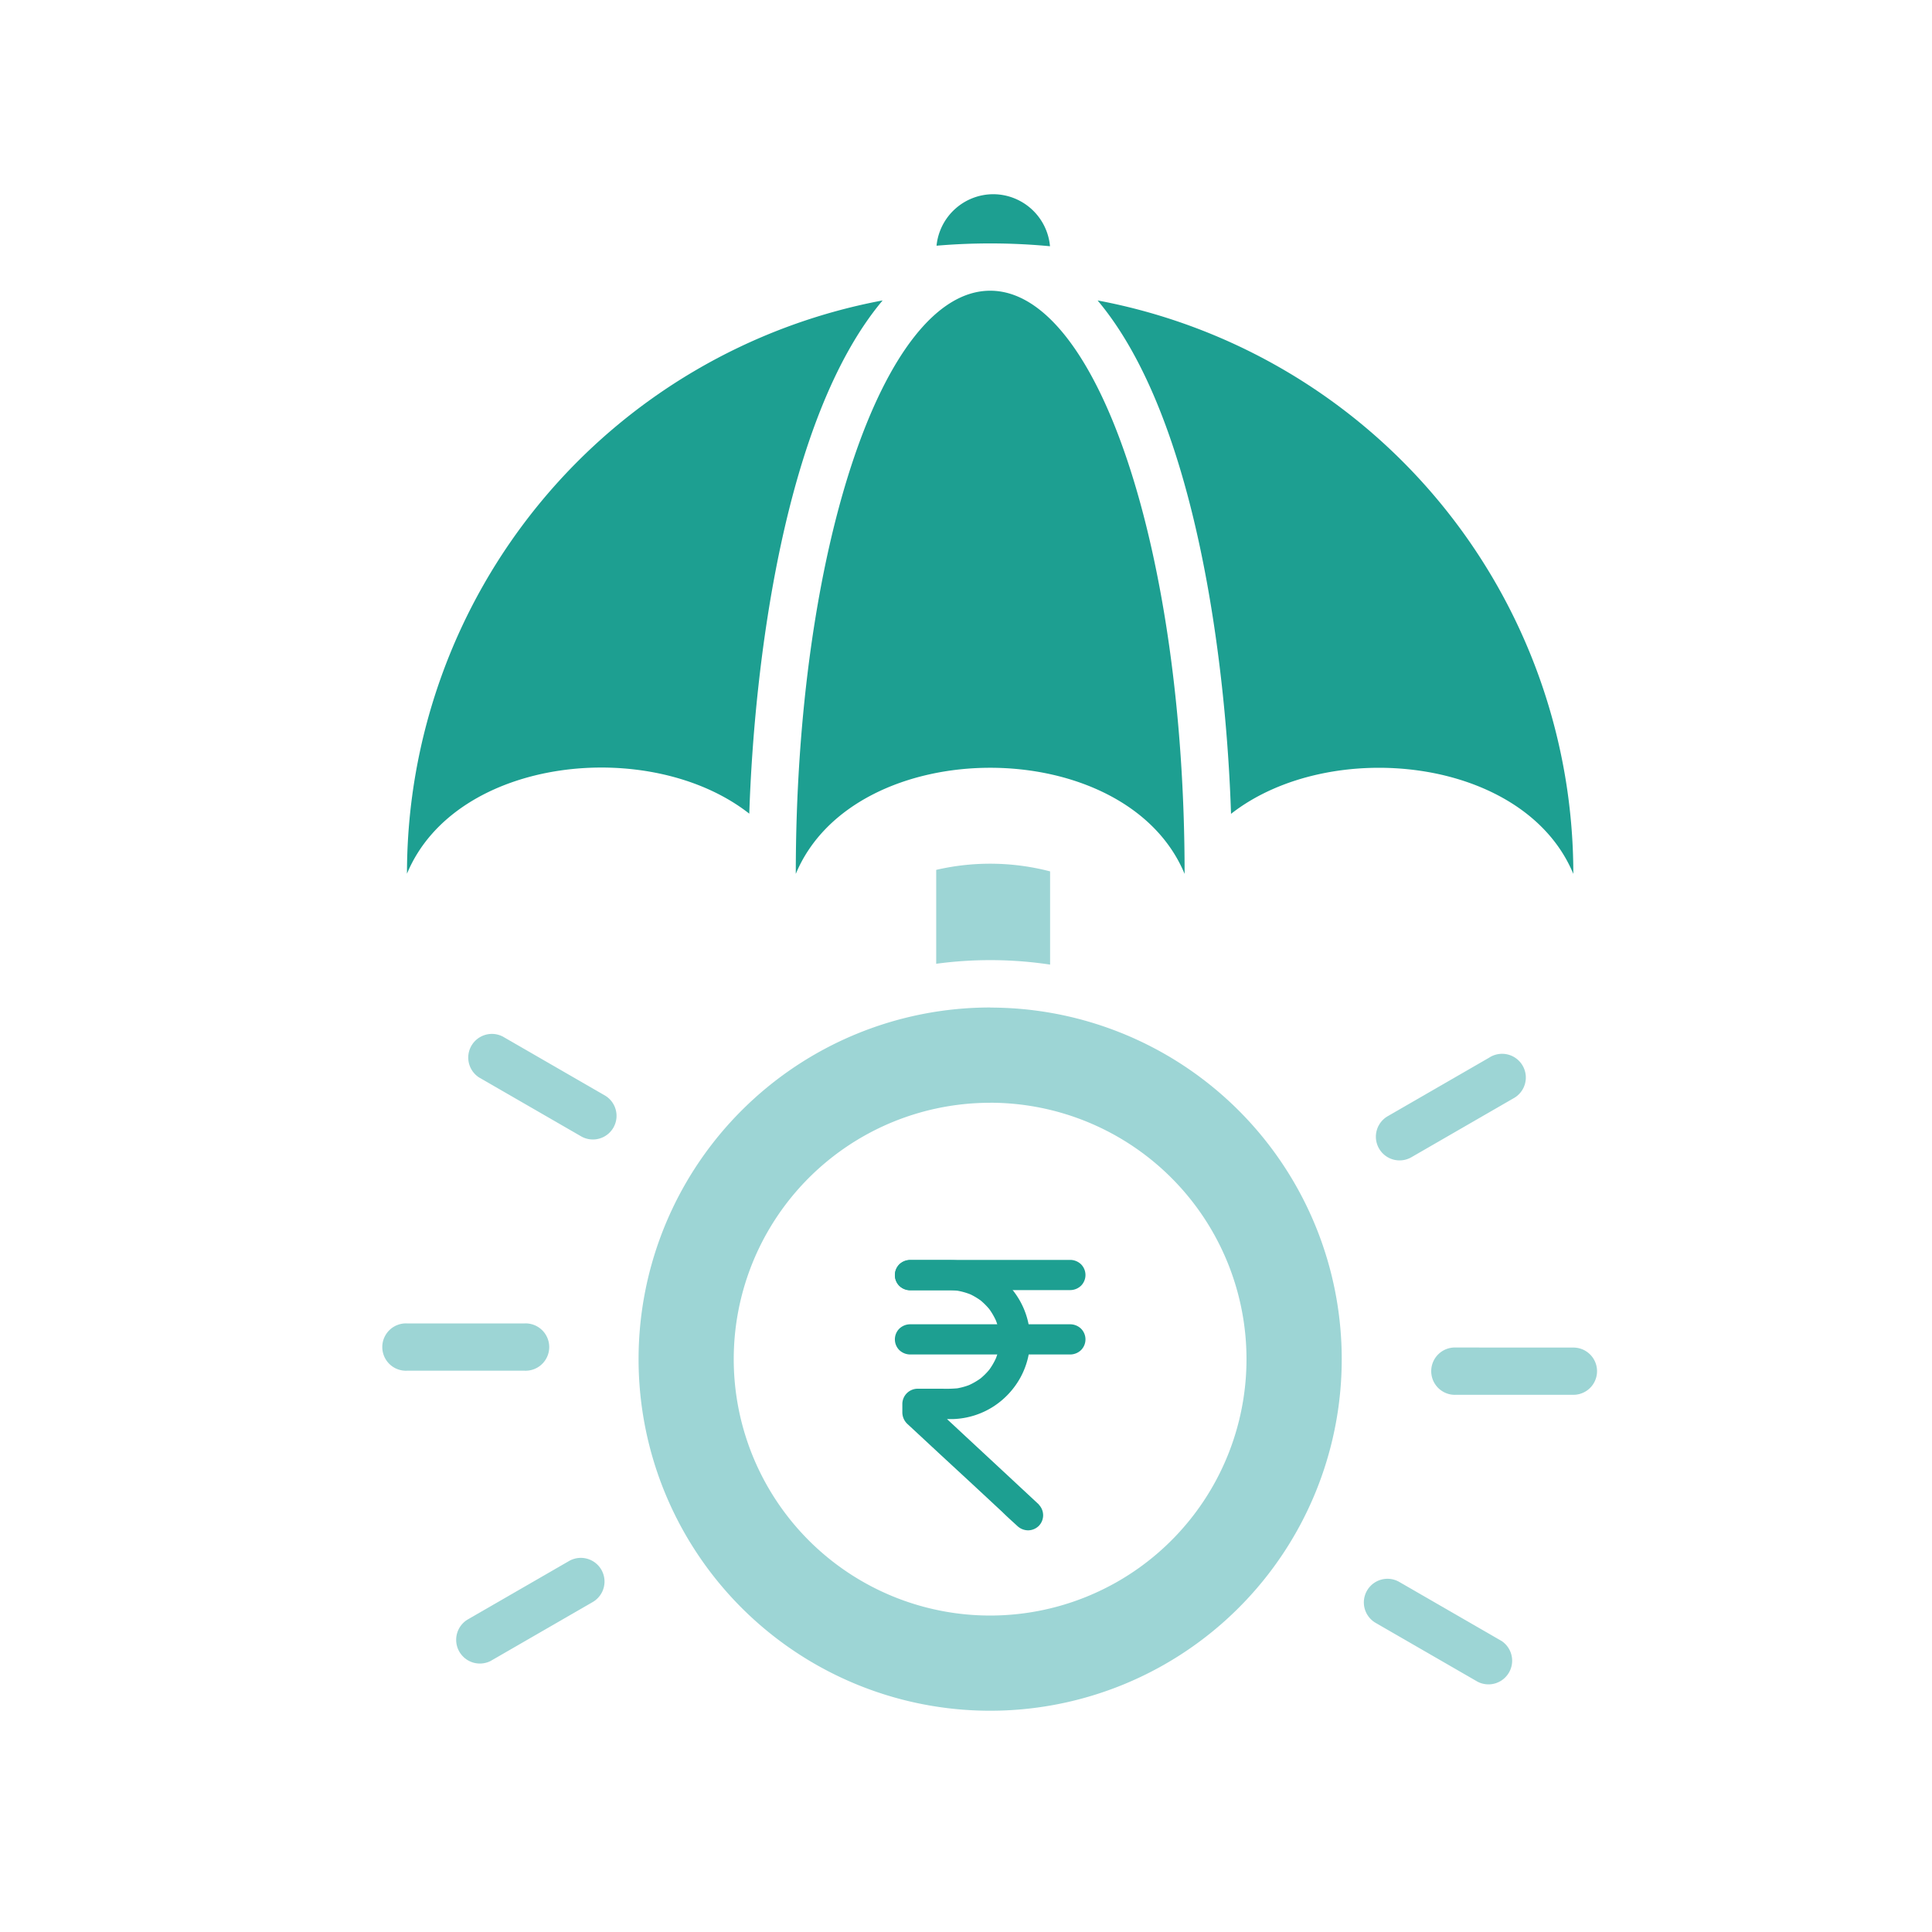 <svg xmlns="http://www.w3.org/2000/svg" width="40" height="40" viewBox="0 0 40 40">
  <g id="Group_5362" data-name="Group 5362" transform="translate(-833 -117)">
    <rect id="Rectangle_859" data-name="Rectangle 859" width="40" height="40" transform="translate(833 117)" fill="#fff" opacity="0"/>
    <g id="Group_5312" data-name="Group 5312" transform="translate(-2 2)">
      <g id="noun-insurance-5437570" transform="translate(716.906 109.721)">
        <path id="Path_6122" data-name="Path 6122" d="M138.658,9.3a1.183,1.183,0,0,1,1.175,1.077,13.168,13.168,0,0,0-2.349-.011A1.183,1.183,0,0,1,138.658,9.3ZM134.57,23.368c0-6.667,1.8-12.07,4.025-12.07s4.025,5.406,4.025,12.074c-1.218-2.93-6.831-2.929-8.05,0Zm-8.05,0c1.011-2.431,5.046-2.845,7.087-1.243.1-3.043.707-8.182,2.761-10.626h0a12.077,12.077,0,0,0-9.848,11.871Zm14.3-11.867c2.054,2.444,2.663,7.583,2.761,10.628,2.042-1.6,6.076-1.188,7.087,1.243h0A12.078,12.078,0,0,0,140.822,11.5Z" transform="translate(0)" fill="#1d9f91" fill-rule="evenodd"/>
      </g>
      <g id="noun-insurance-5437570-2" data-name="noun-insurance-5437570" transform="translate(716.906 110.721)">
        <path id="Path_6122-2" data-name="Path 6122" d="M126.521,32.658a.49.49,0,1,1,0-.979h2.432a.49.49,0,1,1,0,.979Zm22.651,5.589a.49.49,0,0,1-.488.849l-2.107-1.216a.489.489,0,0,1,.487-.849l2.107,1.216Zm-.241-12.074a.491.491,0,1,1,.492.849l-2.107,1.216h0a.49.49,0,0,1-.491-.849l2.107-1.216Zm1.739,6.006a.489.489,0,0,1,0,.978h-2.432a.49.49,0,1,1,0-.979Zm-22.411,6.485a.491.491,0,0,1-.492-.849l2.107-1.216h0a.49.49,0,0,1,.491.849l-2.107,1.216Zm-.241-12.074a.49.49,0,0,1,.488-.849l2.107,1.216a.489.489,0,0,1-.487.849l-2.107-1.216Zm10.576-1.45a7.279,7.279,0,1,1-5.147,2.132A7.279,7.279,0,0,1,138.6,25.138Zm0,1.971a5.308,5.308,0,1,0,3.753,1.555A5.308,5.308,0,0,0,138.6,27.11Zm1.241-4.791a4.935,4.935,0,0,0-2.358-.031v1.944h0a8.337,8.337,0,0,1,2.358.017Z" transform="translate(0)" fill="#9dd5d5" fill-rule="evenodd"/>
      </g>
      <g id="noun-rupee-1663358" transform="translate(747.969 105.827)">
        <path id="Path_6109" data-name="Path 6109" d="M180.479,40.451l-.228-.212-.548-.51-.661-.614-.573-.533c-.093-.086-.184-.175-.279-.259l0,0c.031.074.061.148.091.222v-.179l-.313.313h.365c.125,0,.252,0,.377,0a1.647,1.647,0,0,0,.824-.259,1.675,1.675,0,0,0,.567-.614,1.637,1.637,0,0,0-.067-1.657,1.648,1.648,0,0,0-1.391-.76h-.834a.326.326,0,0,0-.222.091.314.314,0,0,0,0,.443.325.325,0,0,0,.222.091h.792a1.736,1.736,0,0,1,.221.011l-.083-.011a1.349,1.349,0,0,1,.342.093L179,36.071a1.379,1.379,0,0,1,.3.175l-.063-.049a1.38,1.38,0,0,1,.238.238l-.049-.063a1.379,1.379,0,0,1,.175.3l-.031-.075a1.349,1.349,0,0,1,.093.342l-.011-.083a1.345,1.345,0,0,1,0,.348l.011-.083a1.349,1.349,0,0,1-.093.342l.031-.075a1.379,1.379,0,0,1-.175.3l.049-.063a1.38,1.38,0,0,1-.238.238l.063-.049a1.378,1.378,0,0,1-.3.175l.075-.031a1.349,1.349,0,0,1-.342.093l.083-.011a2.611,2.611,0,0,1-.336.011h-.518a.318.318,0,0,0-.313.313c0,.058,0,.116,0,.175a.33.33,0,0,0,.1.237l.12.111.524.487.7.647.626.582c.1.1.206.193.31.289l0,0a.329.329,0,0,0,.222.091.319.319,0,0,0,.222-.091.315.315,0,0,0,.091-.222.319.319,0,0,0-.092-.222Z" transform="translate(-71.936 -0.126)" fill="#1d9f91"/>
        <path id="Path_6110" data-name="Path 6110" d="M177.859,35.883h2.913c.135,0,.269,0,.4,0h.006a.326.326,0,0,0,.222-.091.314.314,0,0,0,0-.443.325.325,0,0,0-.222-.091h-2.913c-.135,0-.269,0-.4,0h-.006a.326.326,0,0,0-.222.091.314.314,0,0,0,0,.443A.326.326,0,0,0,177.859,35.883Z" transform="translate(-71.987)" fill="#1d9f91"/>
        <path id="Path_6111" data-name="Path 6111" d="M177.859,152.317h2.913c.135,0,.269,0,.4,0h.006a.326.326,0,0,0,.222-.091.314.314,0,0,0,0-.443.325.325,0,0,0-.222-.091h-2.913c-.135,0-.269,0-.4,0h-.006a.326.326,0,0,0-.222.091.314.314,0,0,0,0,.443A.329.329,0,0,0,177.859,152.317Z" transform="translate(-71.987 -115.101)" fill="#1d9f91"/>
      </g>
    </g>
  </g>
</svg>
